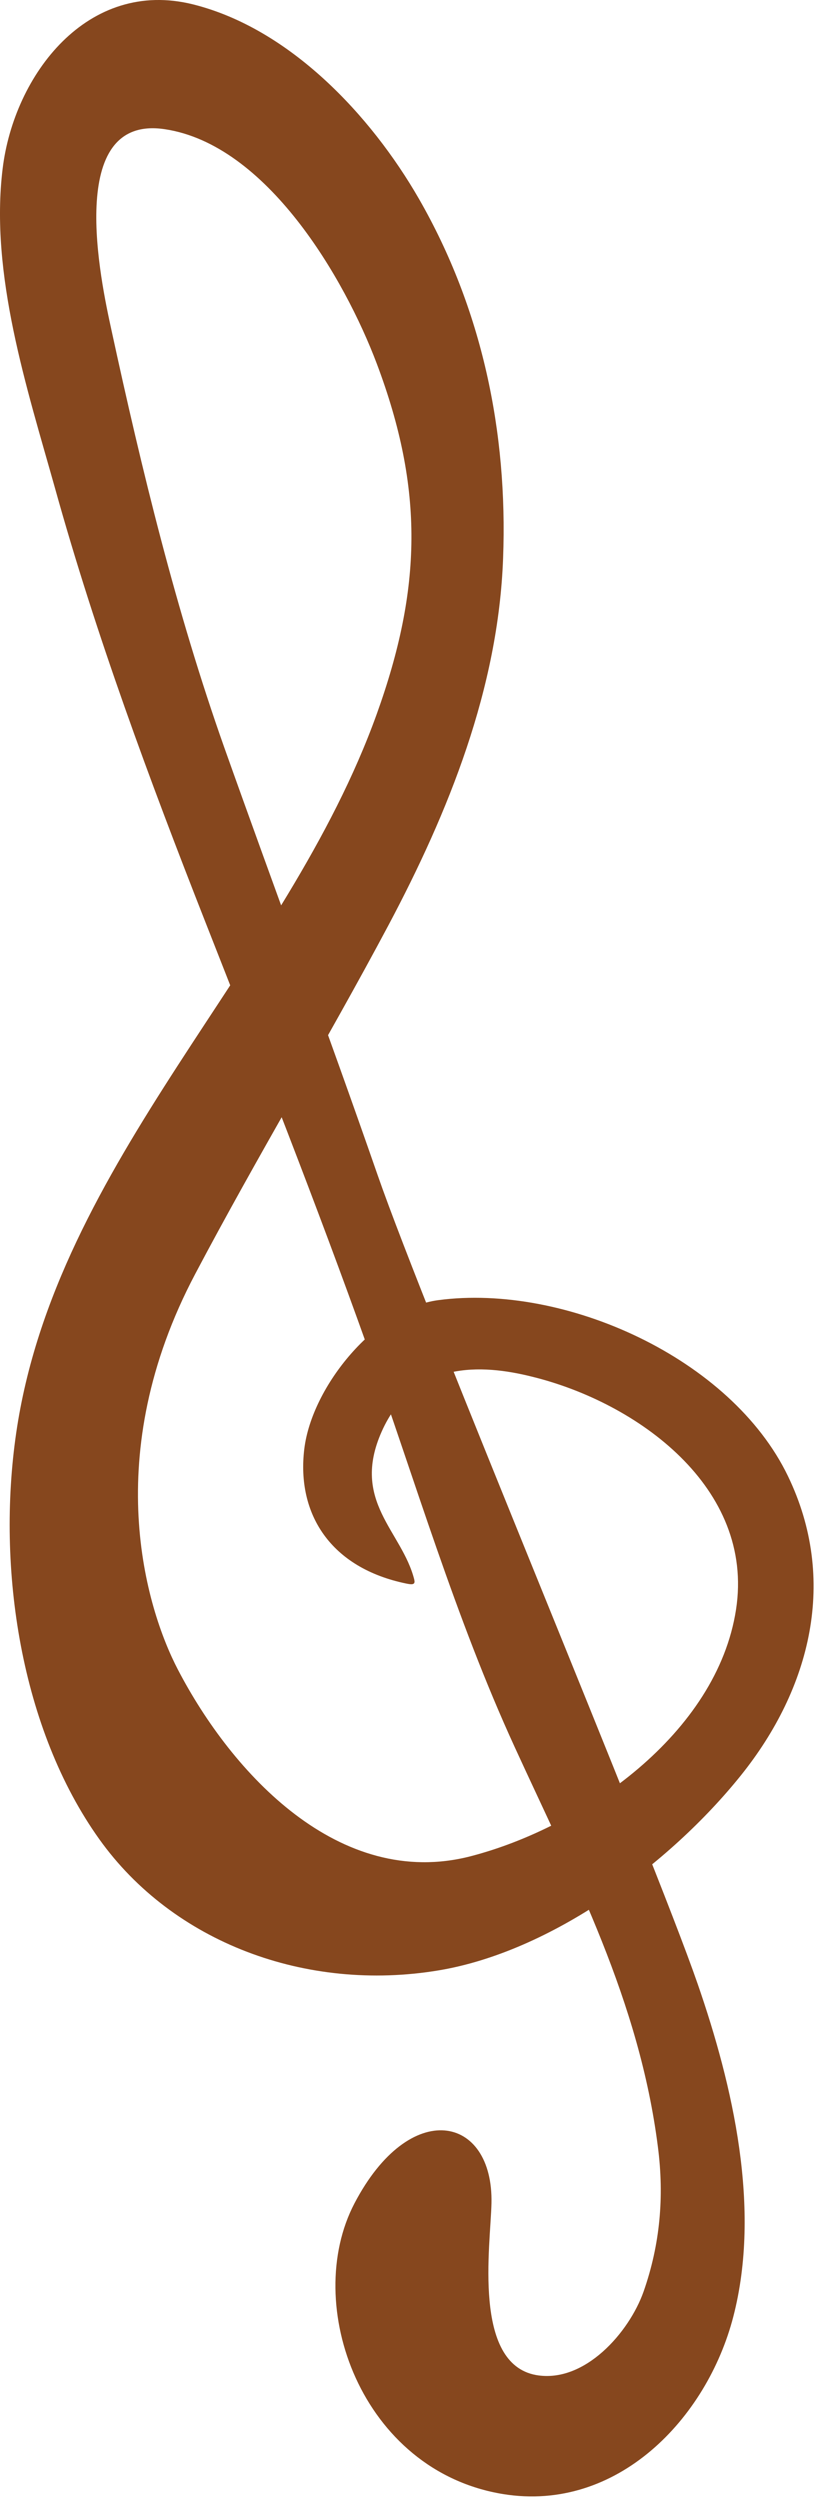 <svg width="33" height="101" viewBox="0 0 33 101" fill="none" xmlns="http://www.w3.org/2000/svg">
<path d="M16.756 63.829C16.266 61.859 14.176 60.669 15.436 57.839C16.726 54.939 19.506 55.119 21.506 55.619C25.766 56.659 30.526 60.099 29.766 65.029C28.996 70.039 23.586 73.819 19.026 74.999C13.726 76.359 9.386 71.659 7.196 67.459C5.896 64.969 4.016 58.799 7.896 51.469C10.406 46.719 13.186 42.119 15.706 37.389C18.146 32.799 20.156 27.809 20.346 22.549C20.536 17.459 19.496 12.479 16.946 8.039C14.996 4.649 11.716 1.159 7.816 0.179C3.546 -0.891 0.566 3.019 0.106 6.819C-0.414 11.089 1.086 15.669 2.226 19.729C3.886 25.689 6.036 31.479 8.296 37.229C10.536 42.929 12.796 48.639 14.856 54.409C16.796 59.829 18.406 65.339 20.816 70.589C23.256 75.909 25.856 80.839 26.606 86.739C26.866 88.749 26.696 90.679 26.026 92.589C25.446 94.229 23.646 96.299 21.686 95.959C19.106 95.499 19.836 90.739 19.876 89.019C19.956 85.449 16.576 84.739 14.336 89.019C12.196 93.109 14.606 99.839 20.356 100.769C24.956 101.509 28.586 97.729 29.656 93.599C30.786 89.239 29.646 84.289 28.216 80.159C26.336 74.739 17.246 53.159 15.266 47.459C13.256 41.679 11.116 35.949 9.066 30.189C7.126 24.709 5.736 18.999 4.506 13.329C4.076 11.359 2.616 4.619 6.656 5.219C10.786 5.829 13.936 11.249 15.236 14.689C17.156 19.779 17.056 23.789 15.236 28.849C11.576 39.019 2.256 46.929 0.656 57.889C-0.144 63.379 0.836 69.859 4.016 74.309C6.996 78.479 12.376 80.499 17.736 79.609C22.306 78.849 27.086 75.309 29.956 71.739C32.796 68.209 33.886 63.819 31.866 59.639C29.566 54.869 22.836 51.849 17.726 52.529C15.206 52.859 12.616 55.999 12.306 58.539C11.986 61.179 13.376 63.349 16.426 63.979C16.626 64.019 16.806 64.049 16.756 63.839V63.829Z" fill="#86471E"/>
</svg>

